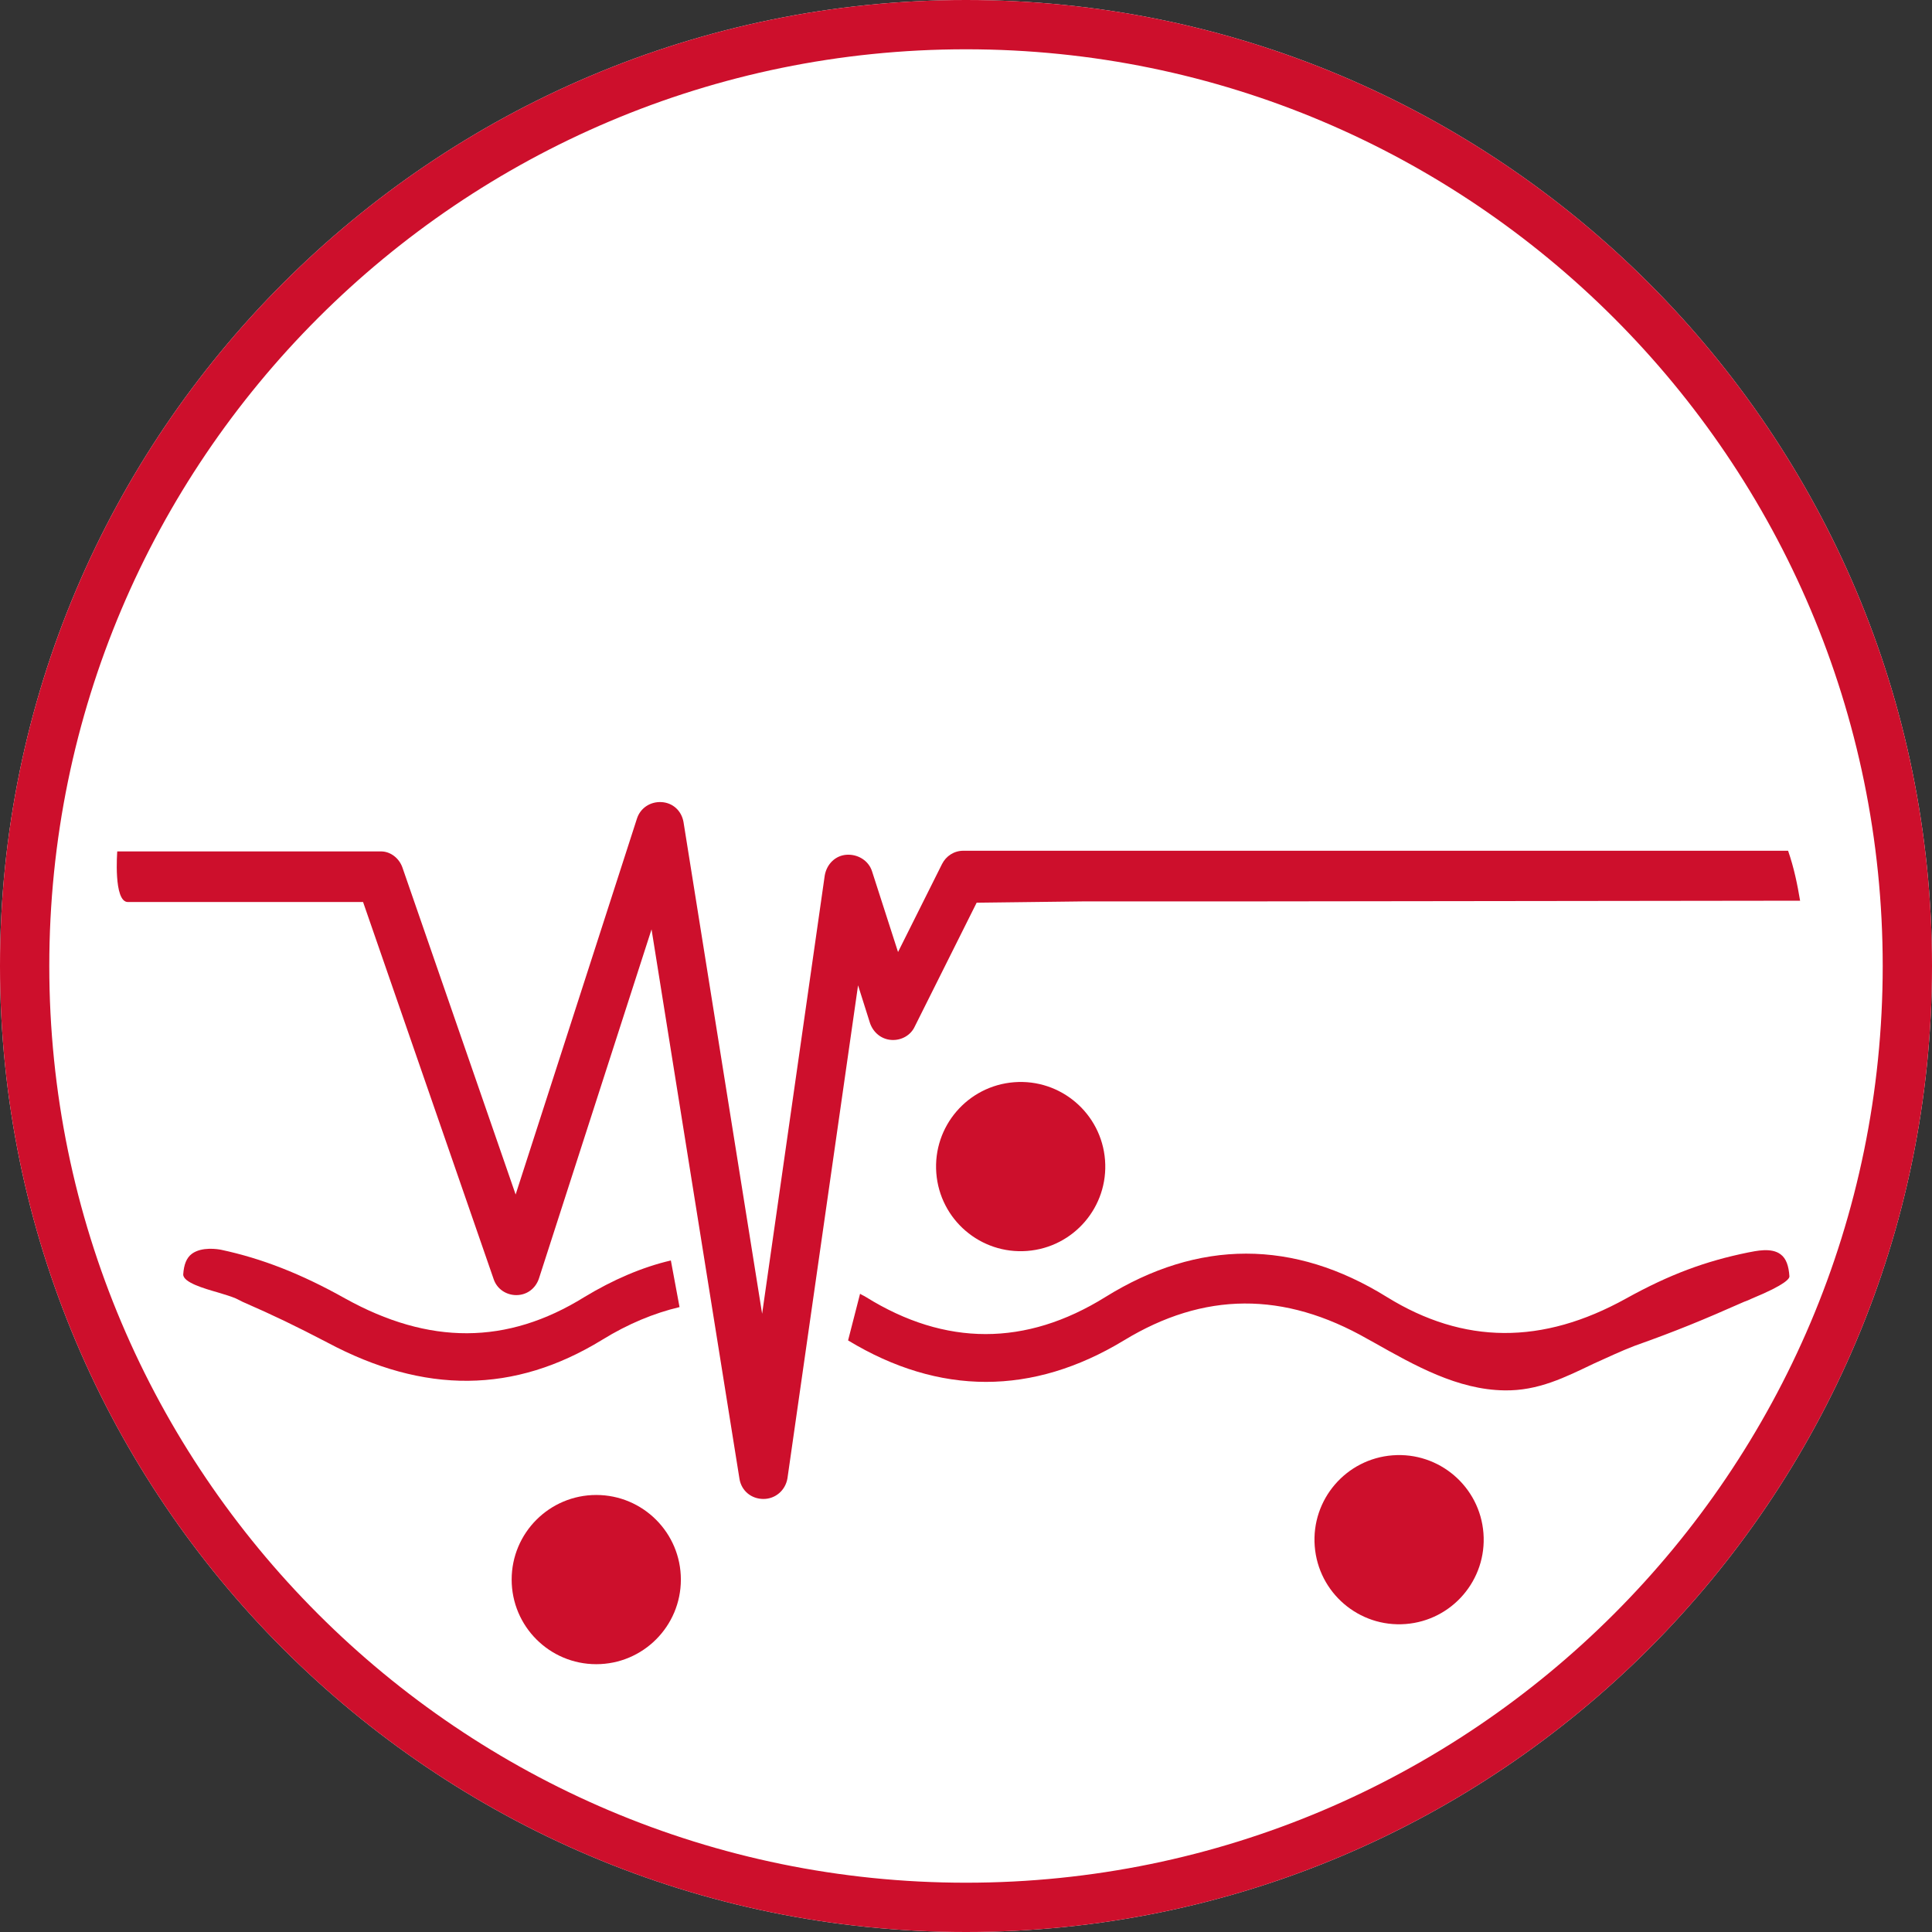 <?xml version="1.0" encoding="UTF-8"?> <svg xmlns="http://www.w3.org/2000/svg" width="84" height="84" viewBox="0 0 84 84" fill="none"><rect x="0" y="0" width="84" height="84" fill="#333333" stroke="none"/><g clip-path="url(#clip0_3825_39)"><path d="M42 84C18.828 84 0 65.172 0 42C0 18.828 18.828 0 42 0C65.172 0 84 18.828 84 42C84 65.172 65.172 84 42 84Z" fill="white"></path><path d="M25.924 72.356C27.956 72.356 29.603 70.709 29.603 68.677C29.603 66.646 27.956 64.999 25.924 64.999C23.893 64.999 22.246 66.646 22.246 68.677C22.246 70.709 23.893 72.356 25.924 72.356Z" fill="#CD0F2C"></path><path d="M61.112 70.61C63.138 70.455 64.654 68.686 64.498 66.66C64.342 64.635 62.574 63.119 60.548 63.275C58.522 63.43 57.006 65.199 57.162 67.225C57.318 69.25 59.087 70.766 61.112 70.61Z" fill="#CD0F2C"></path><path d="M44.659 54.389C46.685 54.233 48.201 52.465 48.045 50.439C47.889 48.413 46.121 46.897 44.095 47.053C42.069 47.209 40.553 48.977 40.709 51.003C40.865 53.029 42.633 54.545 44.659 54.389Z" fill="#CD0F2C"></path><path d="M42 84C18.828 84 0 65.172 0 42C0 18.828 18.828 0 42 0C65.172 0 84 18.828 84 42C84 65.172 65.172 84 42 84ZM42 2.143C20.015 2.143 2.143 20.015 2.143 42C2.143 63.985 20.015 81.857 42 81.857C63.985 81.857 81.857 63.985 81.857 42C81.857 20.015 63.985 2.143 42 2.143Z" fill="#CD0F2C"></path><path d="M45.621 36.989H41.884C41.478 36.989 41.131 37.221 40.957 37.568L39.045 41.392L37.916 37.887C37.771 37.423 37.307 37.134 36.815 37.163C36.323 37.192 35.946 37.568 35.859 38.061L33.136 57.12L29.718 35.743C29.632 35.251 29.255 34.903 28.763 34.874C28.27 34.846 27.836 35.135 27.691 35.599L22.419 51.935L17.495 37.713C17.35 37.307 16.974 37.018 16.568 37.018C15.033 37.018 6.633 37.018 5.098 37.018C5.098 37.018 4.924 39.219 5.561 39.219C6.691 39.219 14.685 39.219 15.786 39.219L21.463 55.614C21.608 56.048 22.014 56.309 22.448 56.309C22.912 56.309 23.288 56.019 23.433 55.585L28.328 40.407L32.152 64.303C32.239 64.825 32.673 65.172 33.194 65.172C33.716 65.172 34.15 64.796 34.237 64.274L37.307 42.84L37.829 44.491C37.974 44.897 38.321 45.186 38.756 45.215C39.19 45.244 39.596 45.012 39.77 44.636L42.463 39.248L47.214 39.19C49.849 39.19 52.456 39.19 55.092 39.19C55.324 39.19 78.033 39.161 78.265 39.161C78.149 38.466 78.004 37.742 77.743 36.989C74.528 36.989 48.865 36.989 45.621 36.989Z" fill="#CD0F2C"></path><path d="M29.168 54.803C27.923 55.092 26.648 55.643 25.403 56.396C22.043 58.481 18.654 58.481 15.004 56.454C13.092 55.382 11.383 54.716 9.617 54.339C9.472 54.31 8.777 54.194 8.342 54.513C8.11 54.687 7.995 54.977 7.966 55.411C7.966 55.759 8.864 56.019 9.472 56.193C9.761 56.28 10.051 56.367 10.254 56.454L10.543 56.599C11.934 57.207 12.832 57.641 14.222 58.365C18.451 60.625 22.361 60.596 26.185 58.25C27.314 57.554 28.444 57.091 29.545 56.83L29.168 54.803Z" fill="#CD0F2C"></path><path d="M77.425 54.542C77.019 54.223 76.324 54.397 76.005 54.455C74.152 54.832 72.588 55.411 70.705 56.454C67.055 58.481 63.637 58.452 60.306 56.396C56.251 53.876 52.109 53.876 48.054 56.396C44.607 58.539 41.102 58.539 37.655 56.396C37.568 56.338 37.481 56.309 37.394 56.251L36.873 58.279C40.841 60.683 44.897 60.683 48.865 58.279C52.341 56.164 55.816 56.135 59.466 58.221L59.727 58.365C61.523 59.379 63.377 60.422 65.404 60.451C66.881 60.48 68.069 59.872 69.285 59.292C69.865 59.032 70.473 58.742 71.081 58.51C72.877 57.873 74.065 57.381 75.832 56.599C75.919 56.57 76.063 56.512 76.179 56.454C77.656 55.846 77.801 55.585 77.801 55.498C77.772 55.034 77.656 54.716 77.425 54.542Z" fill="#CD0F2C"></path></g><defs><clipPath id="clip0_3825_39"><rect width="84" height="84" fill="white"></rect></clipPath></defs></svg> 